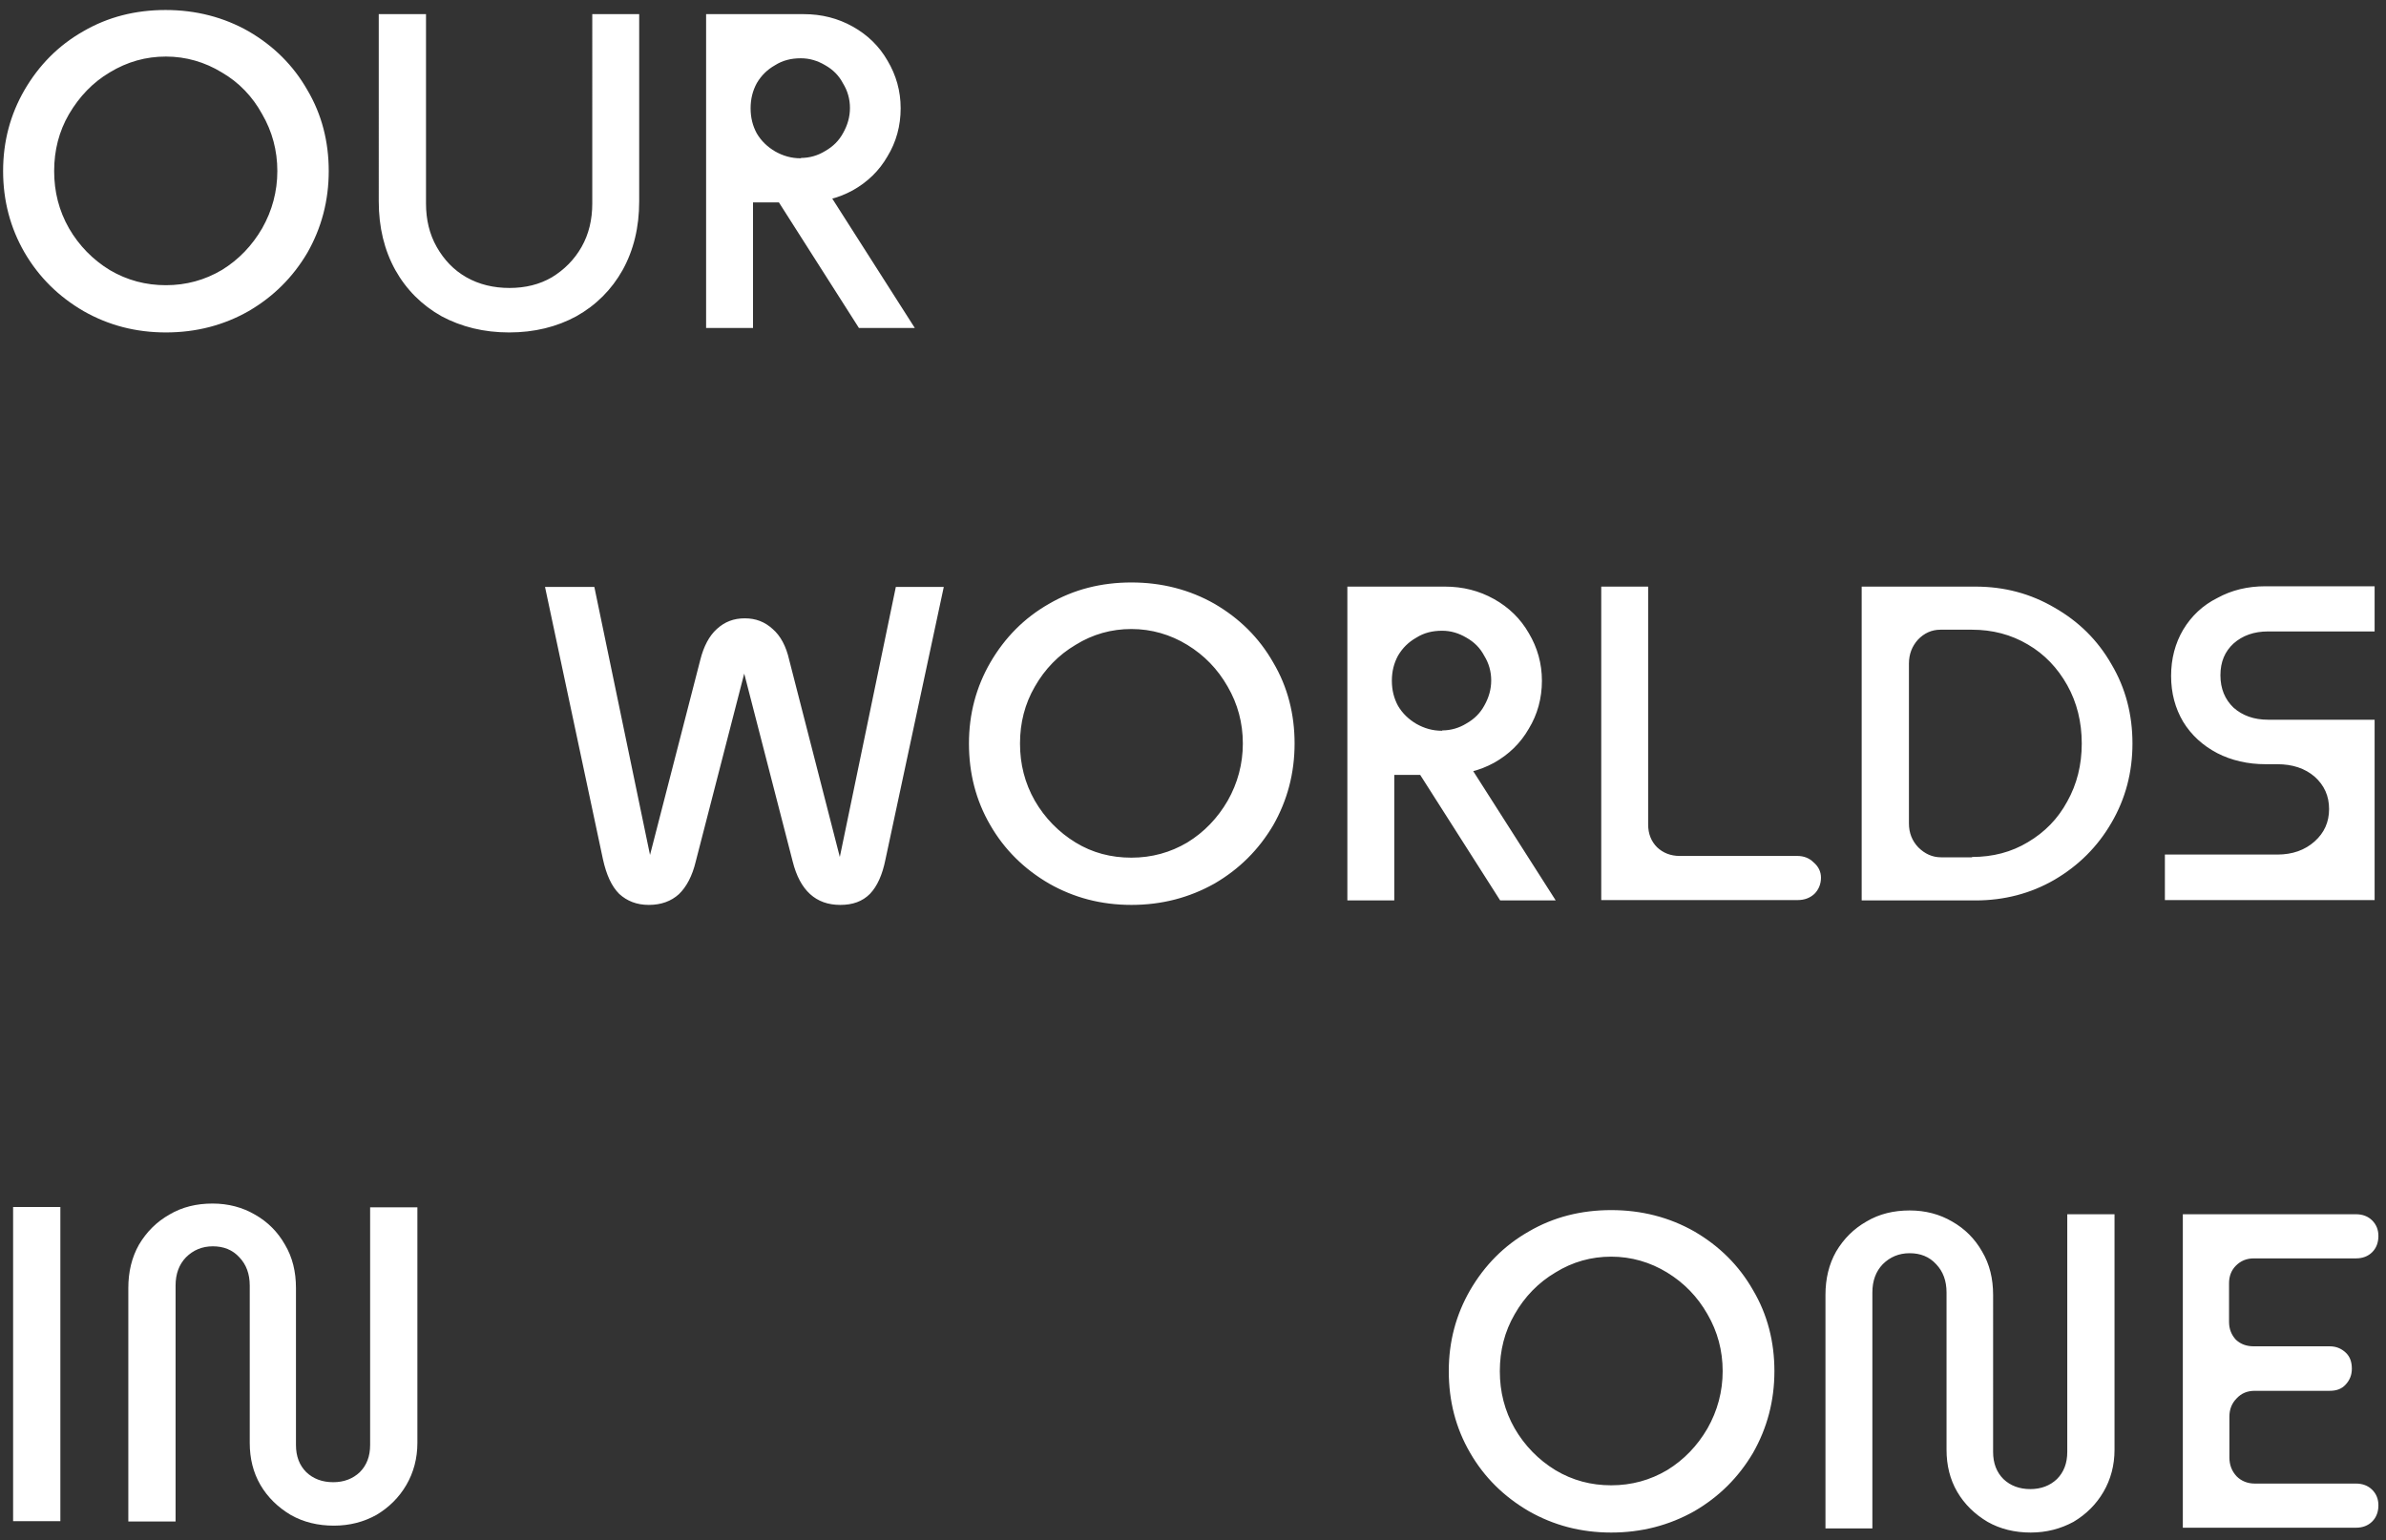 <?xml version="1.0" encoding="utf-8"?>
<!-- Generator: Adobe Illustrator 27.4.1, SVG Export Plug-In . SVG Version: 6.00 Build 0)  -->
<svg version="1.1" id="Layer_1" xmlns="http://www.w3.org/2000/svg" xmlns:xlink="http://www.w3.org/1999/xlink" x="0px" y="0px"
	 viewBox="0 0 691.7 446.6" style="enable-background:new 0 0 691.7 446.6;" xml:space="preserve">
<rect x="0" y="0" width="691.7" height="446.6" fill="#333333" stroke="none"/>
<style type="text/css">
	.st0{fill:#FFFFFF;}
</style>
<path class="st0" d="M232.2,45.8c2.5,0,4.9-0.7,7-2c2.3-1.3,4-3,5.2-5.2c1.3-2.3,2-4.7,2-7.3s-0.7-5-2-7.1c-1.2-2.3-2.9-4-5.2-5.3
	c-2.2-1.3-4.5-2-7-2h-0.1c-2.7,0-5.2,0.6-7.4,2c-2.3,1.3-4,3-5.3,5.2c-1.2,2.2-1.8,4.6-1.8,7.3s0.6,5.1,1.8,7.3
	c1.3,2.2,3.1,3.9,5.3,5.2c2.3,1.3,4.7,2,7.4,2H232.2z M204.7,95.1v-91H233c5.2,0,9.9,1.2,14.2,3.6c4.3,2.4,7.7,5.7,10.1,9.9
	c2.5,4.2,3.8,8.8,3.8,13.8c0,5.1-1.3,9.8-3.8,13.9c-2.4,4.2-5.8,7.5-10.1,9.9c-4.2,2.3-9,3.5-14.2,3.5h-2.3l7.2-6.4l27.3,42.8H249
	l-25.1-39.4l5.5,3h-11.1v36.4H204.7z M147.6,96.4c-7.3,0-13.8-1.6-19.6-4.7c-5.7-3.2-10.2-7.7-13.4-13.4c-3.2-5.8-4.8-12.4-4.8-19.9
	V4.1h13.7v54.9c0,4.7,1,8.9,3.1,12.6c2.1,3.7,4.9,6.7,8.6,8.8c3.7,2.1,7.9,3.1,12.5,3.1s8.7-1,12.3-3.1c3.6-2.2,6.5-5.1,8.6-8.8
	c2.1-3.7,3.1-7.9,3.1-12.6V4.1h13.6v54.3c0,7.5-1.6,14.1-4.8,19.9c-3.2,5.7-7.7,10.2-13.4,13.4C161.4,94.8,154.9,96.4,147.6,96.4z
	 M48.1,82.7c5.9,0,11.3-1.5,16.2-4.4c4.9-3,8.8-7.1,11.7-12.1c2.9-5.1,4.4-10.7,4.4-16.6c0-6-1.5-11.5-4.4-16.5
	C73.2,28,69.3,23.9,64.3,21c-4.9-3-10.4-4.6-16.2-4.6c-5.8,0-11.2,1.5-16.3,4.6C26.9,23.9,23,28,20,33.1c-2.9,5-4.3,10.5-4.3,16.5
	c0,6,1.4,11.5,4.3,16.6c2.9,5,6.9,9.1,11.8,12.1C36.9,81.3,42.3,82.7,48.1,82.7z M48.1,96.4c-8.8,0-16.7-2.1-23.9-6.2
	C17,86,11.3,80.4,7.1,73.2C3,66.1,0.9,58.2,0.9,49.6C0.9,41,3,33.2,7.1,26.1c4.2-7.2,9.8-12.9,17-17c7.2-4.2,15.2-6.2,23.9-6.2
	c8.8,0,16.9,2.1,24.1,6.2c7.2,4.2,12.9,9.8,17,17c4.2,7.1,6.2,15,6.2,23.5c0,8.6-2.1,16.5-6.2,23.7c-4.2,7.1-9.8,12.7-17,16.9
	C64.9,94.3,56.9,96.4,48.1,96.4z"/>
<path class="st0" d="M627.6,261.1v-13.3h32.6c4.4,0,8-1.3,10.8-3.8s4.2-5.6,4.2-9.4c0-3.8-1.4-6.9-4.2-9.4
	c-2.8-2.4-6.4-3.6-10.8-3.6h-3.4c-5.2,0-9.9-1.1-14-3.2c-4.2-2.2-7.5-5.2-9.9-9.1c-2.3-3.9-3.5-8.3-3.5-13.3c0-5,1.2-9.5,3.5-13.4
	c2.4-4,5.7-7.1,9.9-9.2c4.2-2.3,8.8-3.4,14-3.4h31.6v13.1h-30.9c-4.1,0-7.4,1.2-10,3.5c-2.5,2.3-3.8,5.3-3.8,9.2s1.3,7,3.8,9.4
	c2.6,2.3,5.9,3.5,10,3.5h30.9v52.3H627.6z M571.7,248.5c6,0,11.4-1.4,16.2-4.3c4.9-2.9,8.7-6.8,11.4-11.8c2.8-5,4.2-10.6,4.2-16.8
	c0-6.2-1.4-11.9-4.2-16.9c-2.8-5-6.6-9-11.4-11.8c-4.9-2.9-10.3-4.3-16.2-4.3h-9.2c-2.5,0-4.7,1-6.5,2.9c-1.7,1.9-2.6,4.2-2.6,6.9
	v46.4c0,2.7,0.9,5,2.7,6.9c1.9,1.9,4.1,2.9,6.6,2.9H571.7z M539.7,261.1v-91h33c8.3,0,15.9,2,22.9,6.1c7,4,12.5,9.4,16.5,16.4
	c4.1,6.9,6.1,14.6,6.1,23c0,8.3-2,16-6.1,23c-4,6.9-9.5,12.4-16.5,16.5c-6.9,4-14.6,6-22.9,6H539.7z M464.2,261.1v-91h13.6v69
	c0,2.7,0.9,4.9,2.6,6.6c1.7,1.6,3.9,2.5,6.5,2.5H521c1.9,0,3.5,0.6,4.8,1.9c1.4,1.2,2.1,2.7,2.1,4.4c0,1.9-0.7,3.5-1.9,4.7
	c-1.3,1.2-2.9,1.8-4.9,1.8H464.2z M418.1,211.8c2.5,0,4.9-0.7,7-2c2.3-1.3,4-3,5.2-5.2c1.3-2.3,2-4.7,2-7.3s-0.7-5-2-7.1
	c-1.2-2.3-2.9-4-5.2-5.3c-2.2-1.3-4.5-2-7-2H418c-2.7,0-5.2,0.6-7.4,2c-2.3,1.3-4,3-5.3,5.2c-1.2,2.2-1.8,4.6-1.8,7.3
	s0.6,5.1,1.8,7.3c1.3,2.2,3.1,3.9,5.3,5.2c2.3,1.3,4.7,2,7.4,2H418.1z M390.6,261.1v-91h28.3c5.2,0,9.9,1.2,14.2,3.6
	c4.3,2.4,7.7,5.7,10.1,9.9c2.5,4.2,3.8,8.8,3.8,13.8c0,5.1-1.3,9.8-3.8,13.9c-2.4,4.2-5.8,7.5-10.1,9.9c-4.2,2.3-9,3.5-14.2,3.5
	h-2.3l7.1-6.4l27.3,42.8h-16.1l-25.1-39.4l5.5,3h-11.1v36.4H390.6z M328,248.7c5.9,0,11.3-1.5,16.2-4.4c4.9-3,8.8-7.1,11.7-12.1
	c2.9-5.1,4.4-10.7,4.4-16.6c0-6-1.5-11.5-4.4-16.5c-2.9-5.1-6.8-9.1-11.7-12.1c-4.9-3-10.4-4.6-16.2-4.6c-5.8,0-11.2,1.5-16.2,4.6
	c-4.9,2.9-8.9,7-11.8,12.1c-2.9,5-4.3,10.5-4.3,16.5c0,6,1.4,11.5,4.3,16.6c2.9,5,6.9,9.1,11.8,12.1
	C316.7,247.3,322.1,248.7,328,248.7z M328,262.4c-8.8,0-16.7-2.1-23.9-6.2c-7.2-4.2-12.9-9.8-17-16.9c-4.2-7.2-6.2-15.1-6.2-23.7
	c0-8.6,2.1-16.4,6.2-23.5c4.2-7.2,9.8-12.9,17-17c7.2-4.2,15.2-6.2,23.9-6.2c8.8,0,16.9,2.1,24.1,6.2c7.2,4.2,12.9,9.8,17,17
	c4.2,7.1,6.2,15,6.2,23.5c0,8.6-2.1,16.5-6.2,23.7c-4.2,7.1-9.8,12.7-17,16.9C344.8,260.3,336.8,262.4,328,262.4z M188.1,262.4
	c-3.5,0-6.3-1.1-8.6-3.2c-2.2-2.2-3.7-5.5-4.7-10l-16.8-79h14.3l17.3,83.3h-2.6l16-62.1c1-4,2.6-7,4.8-9c2.3-2.1,4.9-3.1,8.1-3.1
	s5.8,1,8.1,3.1c2.3,2,3.9,5,4.8,9l16.1,62.7h-2.6l17.4-83.9h13.9l-16.9,79c-0.9,4.5-2.4,7.8-4.5,10c-2.2,2.2-5,3.2-8.6,3.2
	c-7.1,0-11.7-4.2-13.8-12.6l-15.5-60.1h2.9l-15.5,60.1c-1,4.2-2.7,7.4-4.9,9.5C194.6,261.3,191.7,262.4,188.1,262.4z"/>
<path class="st0" d="M632.8,443.1v-91H683c1.9,0,3.5,0.6,4.7,1.8c1.2,1.2,1.8,2.7,1.8,4.5c0,1.9-0.6,3.5-1.8,4.7
	c-1.2,1.2-2.8,1.8-4.7,1.8h-29.6c-2.1,0-3.8,0.7-5.2,2.1c-1.3,1.3-2,3-2,5.1v11.2c0,2.1,0.7,3.8,2,5.2c1.4,1.3,3.1,1.9,5.2,1.9h22
	c1.8,0,3.3,0.6,4.6,1.8s1.8,2.8,1.8,4.7c0,1.8-0.6,3.3-1.8,4.6s-2.7,1.8-4.6,1.8h-21.7c-2.2,0-3.9,0.7-5.3,2.2
	c-1.4,1.4-2.1,3.2-2.1,5.3v11.8c0,2.2,0.7,4,2.1,5.5c1.4,1.4,3.2,2.1,5.3,2.1H683c1.9,0,3.5,0.6,4.7,1.8c1.2,1.2,1.8,2.7,1.8,4.5
	c0,1.9-0.6,3.5-1.8,4.7c-1.2,1.2-2.8,1.8-4.7,1.8H632.8z M588.7,444.4c-4.6,0-8.8-1-12.5-3.1c-3.7-2.2-6.7-5.1-8.8-8.7
	c-2.1-3.6-3.1-7.7-3.1-12.2v-45.6c0-3.4-1-6.1-3-8.2c-2-2.2-4.6-3.2-7.7-3.2s-5.7,1.1-7.8,3.2c-2,2.1-3,4.8-3,8.2v68.4h-13.6v-67.7
	c0-4.7,1-8.9,3.1-12.6c2.2-3.7,5.1-6.6,8.8-8.7c3.7-2.2,7.9-3.2,12.5-3.2s8.7,1.1,12.3,3.2c3.7,2.1,6.6,5,8.7,8.7
	c2.2,3.7,3.2,7.9,3.2,12.6V421c0,3.3,1,5.9,3,7.9c2,1.9,4.6,2.9,7.8,2.9c3.1,0,5.7-1,7.7-2.9c2-2,3-4.6,3-7.9v-68.9H613v68.3
	c0,4.5-1.1,8.6-3.2,12.2c-2.1,3.6-5,6.5-8.7,8.7C597.4,443.3,593.3,444.4,588.7,444.4z M467.1,430.7c5.9,0,11.3-1.5,16.2-4.4
	c4.9-3,8.8-7.1,11.7-12.1c2.9-5.1,4.4-10.7,4.4-16.6c0-6-1.5-11.5-4.4-16.5c-2.9-5.1-6.8-9.1-11.7-12.1c-4.9-3-10.4-4.6-16.2-4.6
	c-5.8,0-11.2,1.5-16.2,4.6c-4.9,2.9-8.9,7-11.8,12.1c-2.9,5-4.3,10.5-4.3,16.5c0,6,1.4,11.5,4.3,16.6c2.9,5,6.9,9.1,11.8,12.1
	C455.9,429.3,461.3,430.7,467.1,430.7z M467.1,444.4c-8.8,0-16.7-2.1-23.9-6.2c-7.2-4.2-12.9-9.8-17-16.9
	c-4.2-7.2-6.2-15.1-6.2-23.7c0-8.6,2.1-16.4,6.2-23.5c4.2-7.2,9.8-12.9,17-17c7.2-4.2,15.2-6.2,23.9-6.2c8.8,0,16.9,2.1,24.1,6.2
	c7.2,4.2,12.9,9.8,17,17c4.2,7.1,6.2,15,6.2,23.5c0,8.6-2.1,16.5-6.2,23.7c-4.2,7.1-9.8,12.7-17,16.9
	C483.9,442.3,475.9,444.4,467.1,444.4z"/>
<path class="st0" d="M96.8,442.4c-4.6,0-8.8-1-12.5-3.1c-3.7-2.2-6.7-5.1-8.8-8.7c-2.1-3.6-3.1-7.7-3.1-12.2v-45.6
	c0-3.4-1-6.1-3-8.2c-2-2.2-4.6-3.2-7.7-3.2c-3.1,0-5.7,1.1-7.8,3.2c-2,2.1-3,4.8-3,8.2v68.4H37.2v-67.7c0-4.7,1-8.9,3.1-12.6
	c2.2-3.7,5.1-6.6,8.8-8.7c3.7-2.2,7.9-3.2,12.5-3.2s8.7,1.1,12.3,3.2c3.7,2.1,6.6,5,8.7,8.7c2.2,3.7,3.2,7.9,3.2,12.6V419
	c0,3.3,1,5.9,3,7.9c2,1.9,4.6,2.9,7.8,2.9c3.1,0,5.7-1,7.7-2.9c2-2,3-4.6,3-7.9v-68.9h13.7v68.3c0,4.5-1.1,8.6-3.2,12.2
	c-2.1,3.6-5,6.5-8.7,8.7C105.5,441.3,101.4,442.4,96.8,442.4z M3.8,441.1v-13.4v-64.4v-13.3h13.7v13.3v64.4v13.4H3.8z"/>
</svg>
